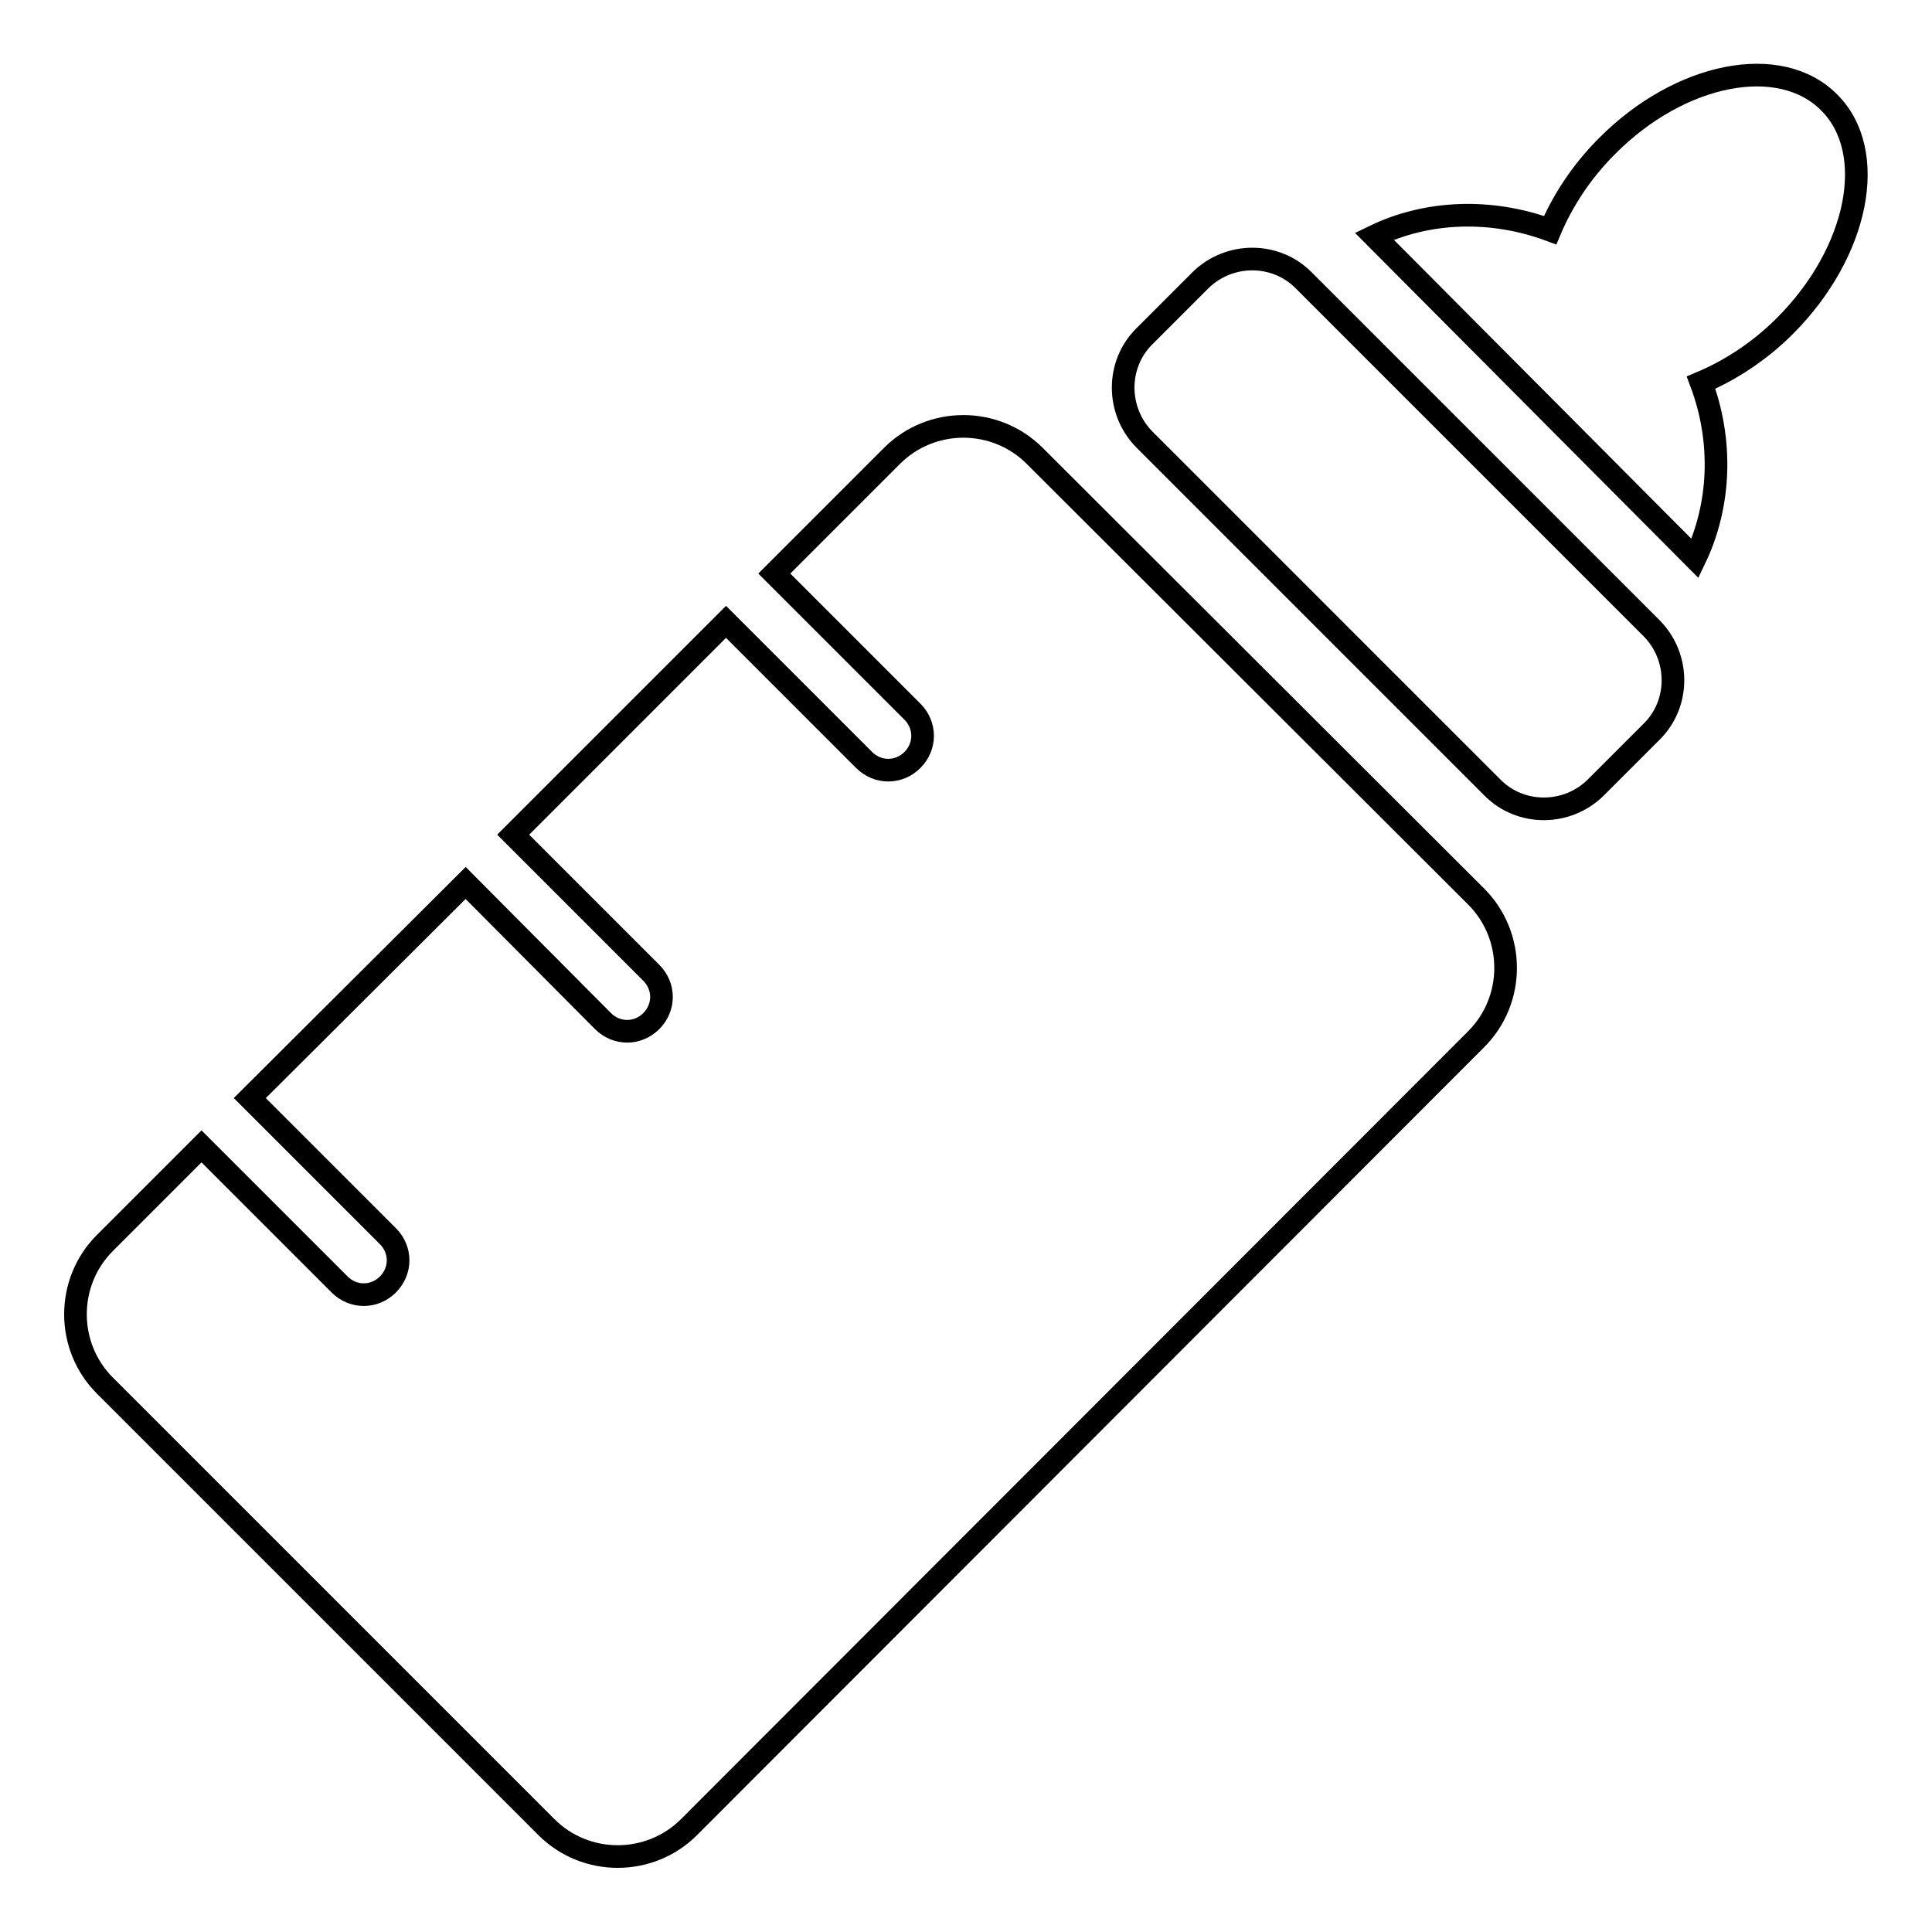 <?xml version="1.0" encoding="utf-8"?>
<!-- Svg Vector Icons : http://www.onlinewebfonts.com/icon -->
<!DOCTYPE svg PUBLIC "-//W3C//DTD SVG 1.1//EN" "http://www.w3.org/Graphics/SVG/1.1/DTD/svg11.dtd">
<svg version="1.1" xmlns="http://www.w3.org/2000/svg" xmlns:xlink="http://www.w3.org/1999/xlink" x="0px" y="0px" viewBox="0 0 256 256" enable-background="new 0 0 256 256" xml:space="preserve">
<g><g><path stroke-width="3" fill-opacity="0" stroke="#000000"  d="M137.1,60.4c-5.2-5.2-13.7-5.2-18.9,0L102.6,76l18.3,18.3c1.8,1.8,1.8,4.6,0,6.4c-1.8,1.8-4.6,1.8-6.4,0L96.2,82.4l-28.2,28.2l18.3,18.3c1.8,1.8,1.8,4.6,0,6.4s-4.6,1.8-6.4,0L61.7,117l-28.6,28.5l18.3,18.3c1.8,1.8,1.8,4.6,0,6.4c-1.8,1.8-4.6,1.8-6.4,0l-18.3-18.3l-12.8,12.8c-5.2,5.2-5.2,13.7,0,18.9l58.5,58.5c5.2,5.2,13.7,5.2,18.9,0l104.3-104.4c5.2-5.2,5.2-13.7,0-18.9L137.1,60.4z"/><path stroke-width="3" fill-opacity="0" stroke="#000000"  d="M172.7,37.1c-3.7-3.7-9.8-3.7-13.6,0l-7.5,7.5c-3.7,3.7-3.7,9.8,0,13.6l46.2,46.2c3.7,3.7,9.8,3.7,13.6,0l7.5-7.5c3.7-3.7,3.7-9.8,0-13.6L172.7,37.1z"/><path stroke-width="3" fill-opacity="0" stroke="#000000"  d="M242.4,13.6c-6.5-6.6-19.8-4-29.5,5.8c-3.4,3.4-5.9,7.3-7.5,11.1c-7.8-2.9-16.3-2.6-23.3,0.8L224.6,74c3.4-7.1,3.7-15.6,0.8-23.3c3.8-1.6,7.7-4.1,11.1-7.5C246.3,33.4,248.9,20.1,242.4,13.6z"/></g></g>
</svg>